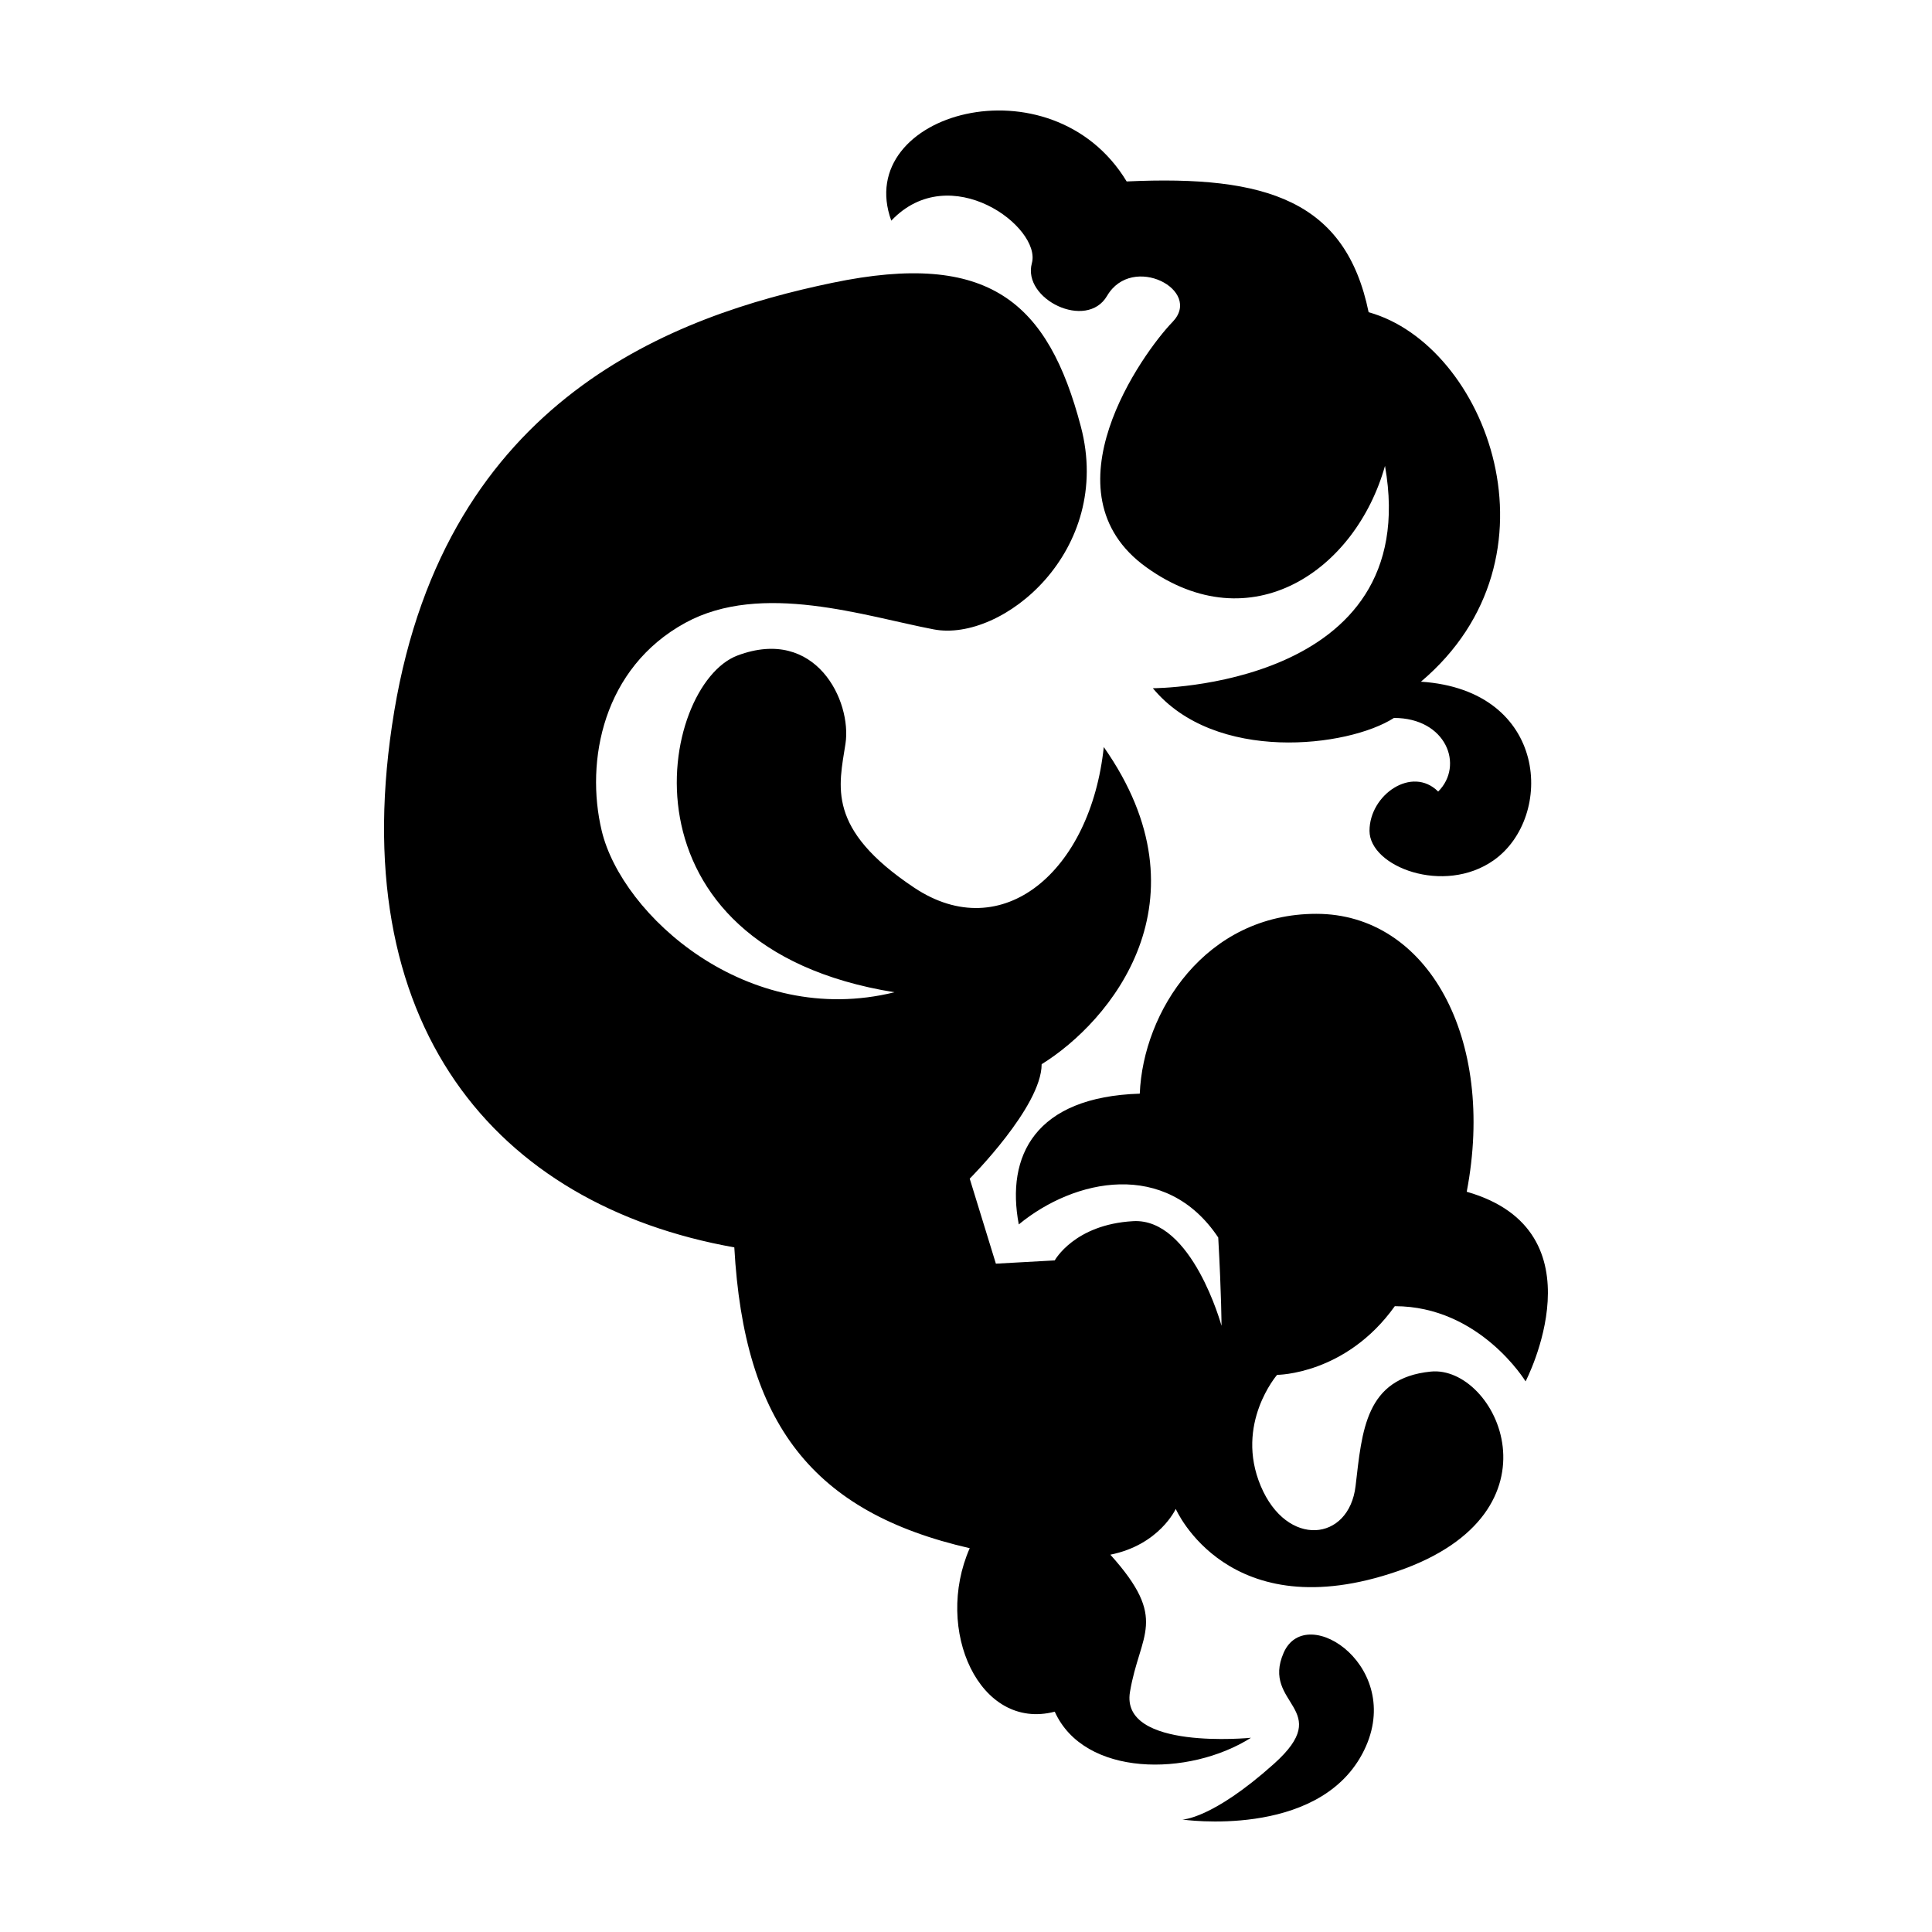<?xml version="1.0" encoding="UTF-8"?>
<!-- Uploaded to: SVG Repo, www.svgrepo.com, Generator: SVG Repo Mixer Tools -->
<svg fill="#000000" width="800px" height="800px" version="1.1" viewBox="144 144 512 512" xmlns="http://www.w3.org/2000/svg">
 <path d="m481.58 611.46c16.465-14.73-3.465-15.598 2.602-29.461s32.926 4.332 20.797 26.863c-12.133 22.531-47.656 17.332-47.656 17.332-0.004 0 7.793 0 24.258-14.734zm-6.066-6.93s-34.656 3.465-32.062-12.133c2.602-15.598 10.398-19.062-5.199-36.391 13-2.602 17.332-12.133 17.332-12.133s13.863 32.062 58.922 16.465c45.055-15.598 25.996-54.586 8.664-52.855-17.332 1.734-18.199 15.598-19.93 30.328-1.734 14.73-18.199 16.465-25.129 0-6.934-16.465 4.332-29.461 4.332-29.461s18.199 0 31.195-18.199c22.531 0 34.656 19.93 34.656 19.93s20.797-39.855-15.598-50.254c7.801-40.723-10.398-73.652-39.855-73.652s-45.922 25.996-46.789 47.656c-27.73 0.867-35.523 16.465-32.062 34.656 14.73-12.133 38.988-17.332 52.855 3.465 0.867 15.598 0.867 23.398 0.867 23.398s-7.801-28.598-23.398-27.73c-15.598 0.867-20.797 10.398-20.797 10.398l-15.598 0.867-6.934-22.531s19.062-19.062 19.062-30.328c18.199-11.266 45.055-43.324 16.465-84.051-3.465 32.93-26.863 52.855-50.254 37.258-23.398-15.598-19.93-26.863-18.199-38.125 1.734-11.266-7.801-31.195-28.598-23.398-20.797 7.801-33.789 77.117 41.59 89.25-39.094 9.633-72.246-20.465-77.586-42.777-4.434-18.539 0.359-43.207 22.141-55.121 20.199-11.047 47.656-1.734 65.852 1.734 18.199 3.465 47.656-20.797 38.988-53.723-8.664-32.93-24.262-46.789-65.852-38.125-41.59 8.664-102.24 30.328-116.11 113.51-13.863 83.18 26.863 130.84 90.117 142.11 2.602 46.789 20.797 70.188 62.387 79.719-9.531 21.664 2.602 48.523 22.531 43.324 7.797 17.324 35.527 17.324 51.992 6.926zm37.895-270.27c13.863 0 18.656 12.582 11.723 19.512-6.934-6.934-18.199 0.867-18.199 10.398s19.758 17.094 32.926 7.801c16.078-11.352 14.609-45.09-19.297-47.316 38.988-32.93 17.332-89.25-13.863-97.914-6.066-29.461-26.863-36.391-64.121-34.656-19.918-32.934-72.777-18.199-62.379 10.391 15.598-16.465 39.855 1.734 37.258 11.266-2.602 9.531 14.508 17.91 19.93 8.664 6.664-11.371 25.492-1.484 17.332 6.934-7.84 8.086-34.527 45.152-6.934 64.988 27.73 19.93 55.453 0.867 63.254-26.863 10.398 58.922-61.52 58.922-61.52 58.922 16.465 19.926 51.762 15.676 63.891 7.875z"/>
</svg>